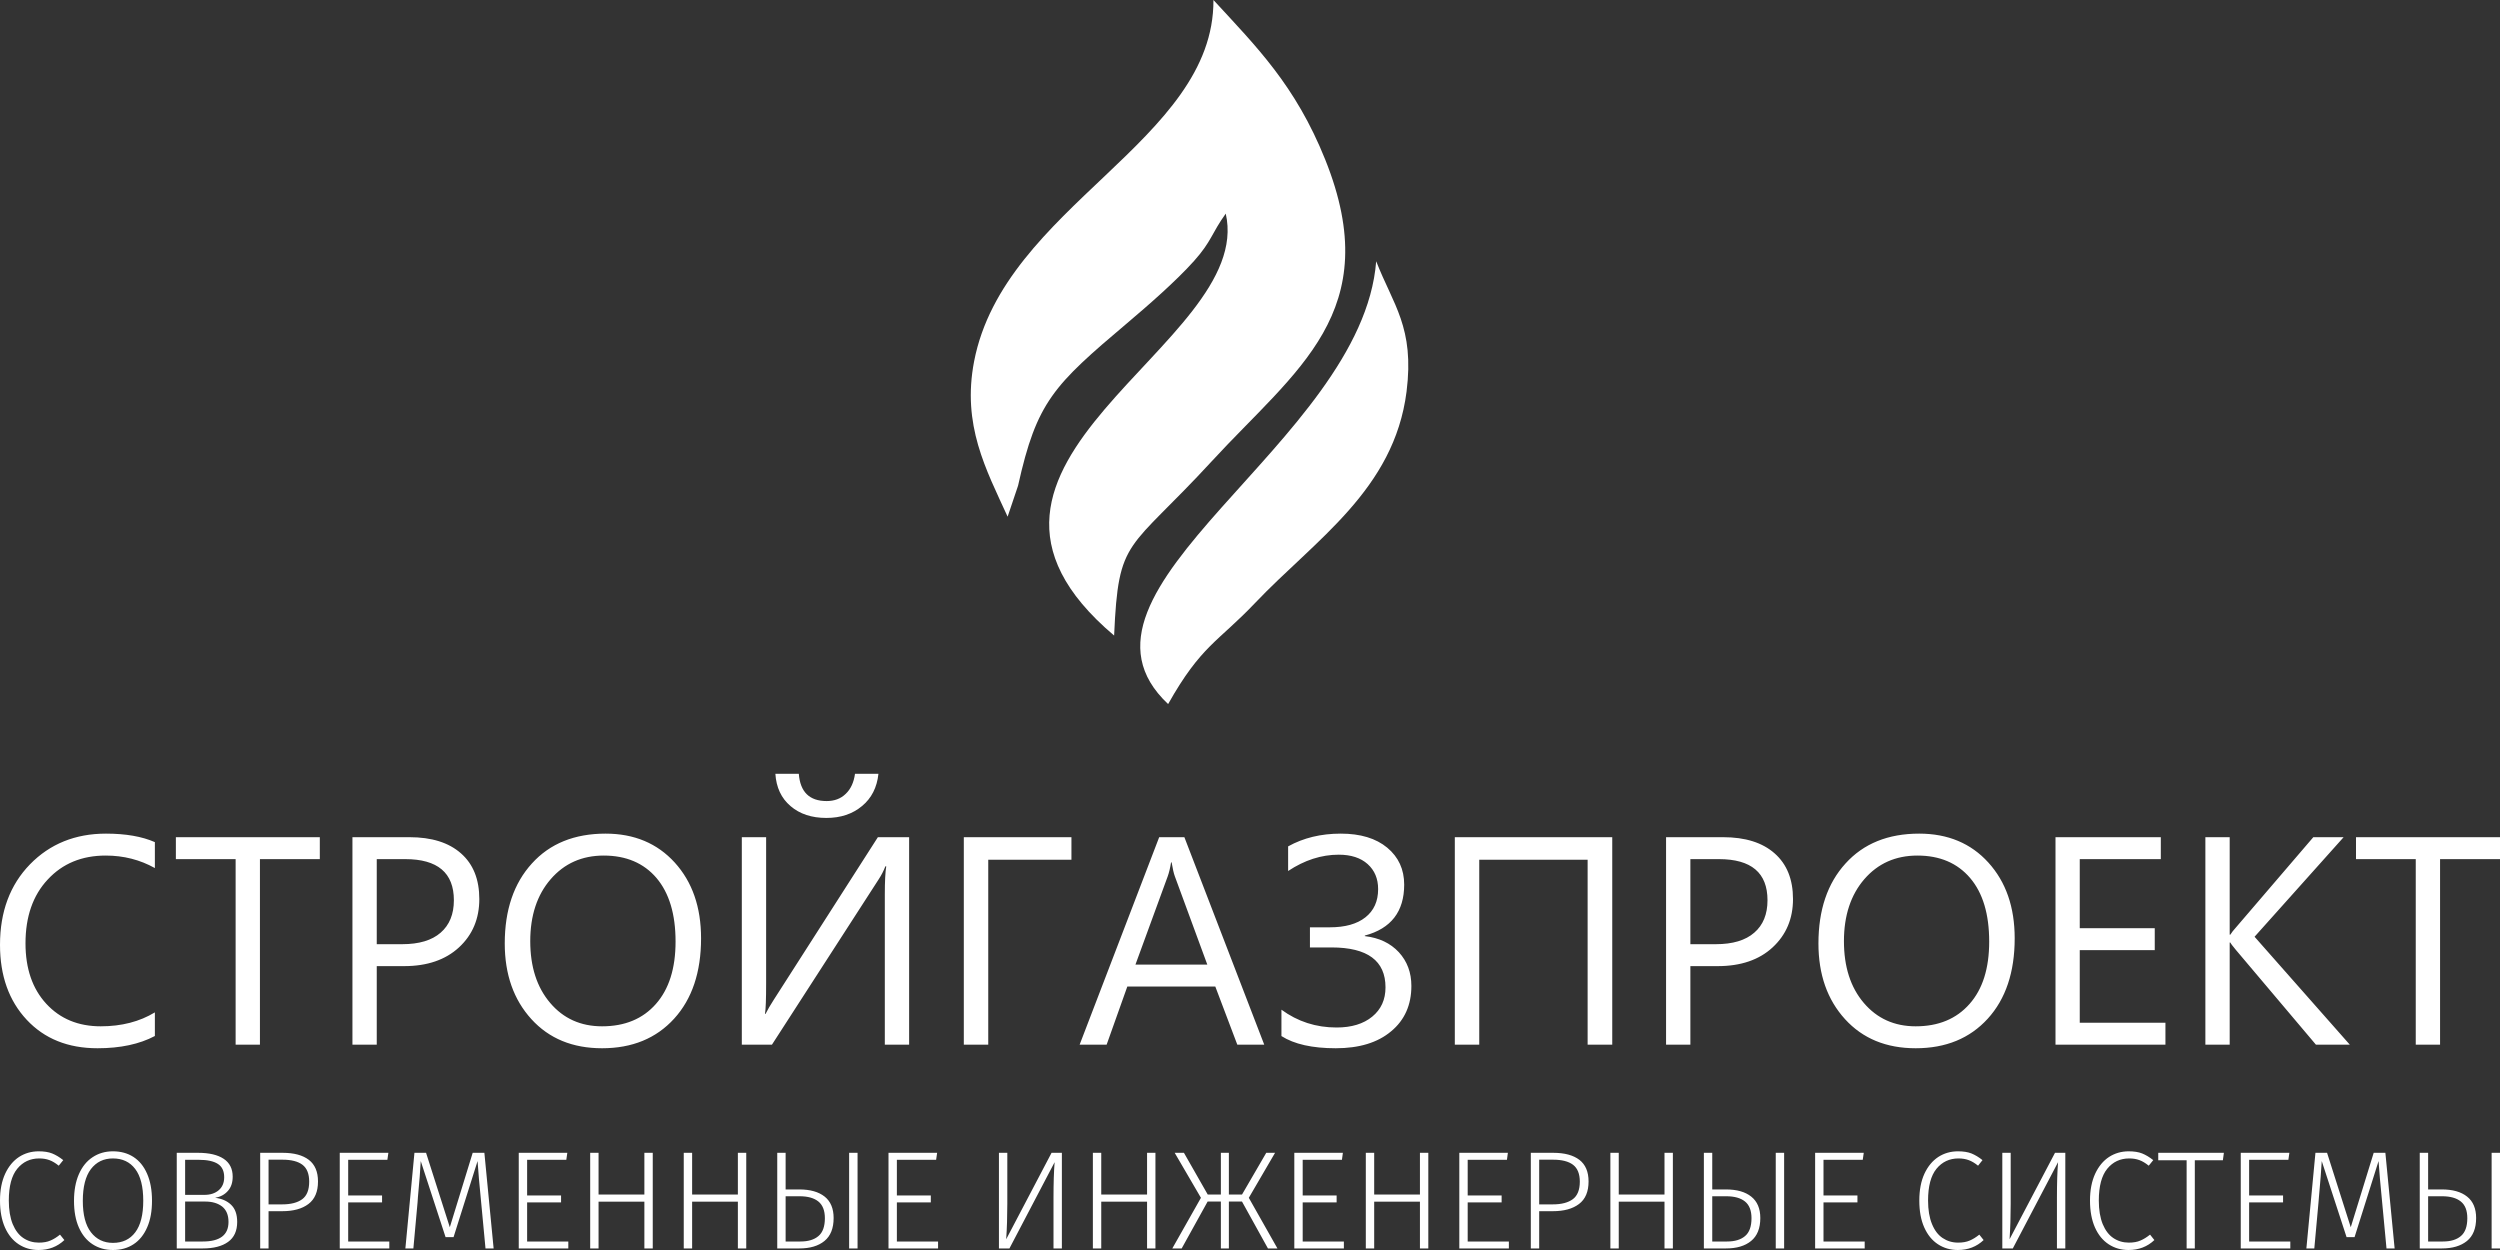 <?xml version="1.0" encoding="UTF-8"?> <!-- Creator: CorelDRAW 2018 (64-Bit) --> <svg xmlns="http://www.w3.org/2000/svg" xmlns:xlink="http://www.w3.org/1999/xlink" xml:space="preserve" width="400px" height="200px" style="shape-rendering:geometricPrecision; text-rendering:geometricPrecision; image-rendering:optimizeQuality; fill-rule:evenodd; clip-rule:evenodd" viewBox="0 0 400 200"><rect x="0" y="0" width="400" height="200" fill="#333333" stroke="none"/> <defs> <style type="text/css"> <![CDATA[ .fil1 {fill:white} .fil0 {fill:white;fill-rule:nonzero} ]]> </style> </defs> <g id="Слой_x0020_1">  <path class="fil0" d="M24.78 165.76c-2.45,1.3 -5.51,1.96 -9.17,1.96 -4.73,0 -8.5,-1.52 -11.34,-4.56 -2.85,-3.05 -4.27,-7.05 -4.27,-11.99 0,-5.31 1.61,-9.6 4.8,-12.88 3.19,-3.27 7.25,-4.91 12.15,-4.91 3.15,0 5.76,0.45 7.83,1.36l0 4.15c-2.38,-1.33 -5,-2 -7.87,-2 -3.81,0 -6.9,1.27 -9.27,3.83 -2.38,2.54 -3.56,5.95 -3.56,10.21 0,4.05 1.11,7.27 3.32,9.67 2.22,2.41 5.12,3.61 8.72,3.61 3.33,0 6.22,-0.75 8.66,-2.23l0 3.78zm26.39 -28.3l-9.58 0 0 29.69 -3.89 0 0 -29.69 -9.56 0 0 -3.51 23.03 0 0 3.51zm9.11 17.12l0 12.57 -3.89 0 0 -33.2 9.12 0c3.55,0 6.3,0.86 8.26,2.6 1.95,1.72 2.92,4.15 2.92,7.3 0,3.14 -1.08,5.72 -3.25,7.73 -2.17,2 -5.1,3 -8.78,3l-4.38 0zm0 -17.12l0 13.61 4.08 0c2.68,0 4.73,-0.61 6.14,-1.84 1.41,-1.22 2.12,-2.96 2.12,-5.19 0,-4.39 -2.6,-6.58 -7.78,-6.58l-4.56 0zm36.05 30.26c-4.71,0 -8.48,-1.55 -11.31,-4.66 -2.83,-3.11 -4.26,-7.14 -4.26,-12.11 0,-5.35 1.45,-9.62 4.34,-12.79 2.88,-3.19 6.82,-4.78 11.79,-4.78 4.58,0 8.27,1.55 11.07,4.63 2.81,3.1 4.21,7.13 4.21,12.12 0,5.42 -1.44,9.71 -4.31,12.86 -2.87,3.15 -6.71,4.73 -11.53,4.73zm0.27 -30.83c-3.48,0 -6.31,1.26 -8.49,3.78 -2.18,2.51 -3.27,5.83 -3.27,9.91 0,4.1 1.06,7.39 3.19,9.89 2.11,2.49 4.89,3.74 8.3,3.74 3.64,0 6.51,-1.19 8.61,-3.57 2.1,-2.38 3.15,-5.7 3.15,-9.99 0,-4.38 -1.02,-7.77 -3.05,-10.17 -2.04,-2.39 -4.86,-3.59 -8.44,-3.59zm48.86 30.26l-3.89 0 0 -23.98c0,-2.17 0.08,-3.68 0.23,-4.56l-0.14 0c-0.29,0.75 -0.65,1.44 -1.07,2.08l-17.08 26.46 -4.82 0 0 -33.2 3.89 0 0 23.38c0,2.5 -0.06,4.13 -0.18,4.89l0.09 0c0.34,-0.68 0.77,-1.42 1.29,-2.22l16.68 -26.05 5 0 0 33.2zm-4.91 -43.34c-0.23,2.18 -1.11,3.91 -2.63,5.16 -1.52,1.27 -3.42,1.9 -5.7,1.9 -2.35,0 -4.26,-0.63 -5.74,-1.9 -1.47,-1.25 -2.28,-2.98 -2.42,-5.16l3.75 0c0.22,2.9 1.7,4.36 4.45,4.36 1.24,0 2.26,-0.38 3.05,-1.15 0.81,-0.77 1.3,-1.84 1.49,-3.21l3.75 0zm30.88 13.75l-13.31 0 0 29.59 -3.91 0 0 -33.2 17.22 0 0 3.61zm30.85 29.59l-4.31 0 -3.52 -9.3 -14.08 0 -3.31 9.3 -4.32 0 12.73 -33.2 4.03 0 12.78 33.2zm-9.11 -12.81l-5.2 -14.14c-0.17,-0.45 -0.34,-1.2 -0.51,-2.22l-0.09 0c-0.15,0.94 -0.34,1.69 -0.53,2.22l-5.17 14.14 11.5 0zm11.86 11.43l0 -4.22c2.59,1.9 5.53,2.85 8.82,2.85 2.39,0 4.3,-0.58 5.71,-1.74 1.41,-1.16 2.12,-2.71 2.12,-4.68 0,-4.26 -2.88,-6.39 -8.64,-6.39l-3.45 0 0 -3.22 3.18 0c2.45,0 4.35,-0.53 5.7,-1.6 1.35,-1.07 2.03,-2.57 2.03,-4.51 0,-1.67 -0.56,-3 -1.68,-4.01 -1.12,-1 -2.66,-1.5 -4.62,-1.5 -2.78,0 -5.48,0.87 -8.1,2.61l0 -3.94c2.44,-1.36 5.25,-2.04 8.42,-2.04 3.16,0 5.63,0.75 7.44,2.25 1.8,1.5 2.71,3.47 2.71,5.91 0,4.31 -2.1,7.03 -6.3,8.15l0 0.09c2.29,0.26 4.1,1.13 5.44,2.57 1.34,1.46 2.01,3.26 2.01,5.4 0,3.04 -1.08,5.47 -3.24,7.26 -2.15,1.81 -5.11,2.71 -8.86,2.71 -3.76,0 -6.65,-0.65 -8.69,-1.95zm52.93 1.38l-3.94 0 0 -29.59 -17.34 0 0 29.59 -3.91 0 0 -33.2 25.19 0 0 33.2zm12.5 -12.57l0 12.57 -3.89 0 0 -33.2 9.12 0c3.55,0 6.3,0.86 8.26,2.6 1.95,1.72 2.93,4.15 2.93,7.3 0,3.14 -1.09,5.72 -3.26,7.73 -2.16,2 -5.1,3 -8.78,3l-4.38 0zm0 -17.12l0 13.61 4.08 0c2.68,0 4.73,-0.61 6.14,-1.84 1.42,-1.22 2.12,-2.96 2.12,-5.19 0,-4.39 -2.59,-6.58 -7.78,-6.58l-4.56 0zm36.05 30.26c-4.71,0 -8.48,-1.55 -11.31,-4.66 -2.83,-3.11 -4.25,-7.14 -4.25,-12.11 0,-5.35 1.44,-9.62 4.33,-12.79 2.88,-3.19 6.82,-4.78 11.79,-4.78 4.59,0 8.28,1.55 11.07,4.63 2.81,3.1 4.21,7.13 4.21,12.12 0,5.42 -1.44,9.71 -4.31,12.86 -2.87,3.15 -6.71,4.73 -11.53,4.73zm0.28 -30.83c-3.49,0 -6.32,1.26 -8.5,3.78 -2.17,2.51 -3.26,5.83 -3.26,9.91 0,4.1 1.05,7.39 3.18,9.89 2.12,2.49 4.89,3.74 8.3,3.74 3.64,0 6.51,-1.19 8.61,-3.57 2.11,-2.38 3.15,-5.7 3.15,-9.99 0,-4.38 -1.01,-7.77 -3.05,-10.17 -2.04,-2.39 -4.85,-3.59 -8.43,-3.59zm39.68 30.26l-17.59 0 0 -33.2 16.85 0 0 3.51 -12.97 0 0 11.05 12 0 0 3.51 -12 0 0 11.62 13.71 0 0 3.51zm29.5 0l-5.42 0 -12.83 -15.19c-0.47,-0.57 -0.77,-0.95 -0.87,-1.16l-0.1 0 0 16.35 -3.89 0 0 -33.2 3.89 0 0 15.6 0.1 0c0.21,-0.34 0.5,-0.72 0.87,-1.12l12.41 -14.48 4.85 0 -14.25 15.93 15.24 17.27zm24.03 -29.69l-9.59 0 0 29.69 -3.89 0 0 -29.69 -9.56 0 0 -3.51 23.04 0 0 3.51z"></path> <path class="fil0" d="M6.19 184.21c0.85,0 1.57,0.11 2.15,0.34 0.59,0.24 1.18,0.59 1.78,1.07l-0.72 0.89c-0.52,-0.42 -1.02,-0.72 -1.49,-0.89 -0.48,-0.18 -1.02,-0.27 -1.63,-0.27 -1.45,0 -2.62,0.55 -3.52,1.65 -0.9,1.1 -1.35,2.8 -1.35,5.09 0,1.49 0.21,2.74 0.62,3.76 0.42,1.01 0.99,1.76 1.71,2.24 0.72,0.48 1.55,0.73 2.47,0.73 0.73,0 1.35,-0.11 1.85,-0.33 0.51,-0.21 1.02,-0.53 1.54,-0.95l0.7 0.87c-1.12,1.06 -2.5,1.59 -4.13,1.59 -1.2,0 -2.26,-0.31 -3.19,-0.92 -0.93,-0.61 -1.66,-1.5 -2.19,-2.69 -0.52,-1.18 -0.79,-2.61 -0.79,-4.3 0,-1.68 0.28,-3.11 0.83,-4.3 0.55,-1.18 1.29,-2.07 2.22,-2.68 0.93,-0.6 1.98,-0.9 3.14,-0.9zm11.88 0c1.25,0 2.35,0.3 3.28,0.9 0.94,0.61 1.67,1.5 2.19,2.7 0.52,1.19 0.78,2.62 0.78,4.31 0,1.65 -0.25,3.07 -0.77,4.25 -0.51,1.18 -1.24,2.09 -2.17,2.7 -0.94,0.62 -2.04,0.93 -3.31,0.93 -1.24,0 -2.32,-0.31 -3.26,-0.92 -0.94,-0.61 -1.67,-1.5 -2.19,-2.68 -0.52,-1.17 -0.78,-2.59 -0.78,-4.26 0,-1.65 0.26,-3.08 0.78,-4.27 0.52,-1.19 1.25,-2.1 2.2,-2.72 0.95,-0.63 2.03,-0.94 3.25,-0.94zm0 1.14c-1.49,0 -2.66,0.57 -3.53,1.71 -0.86,1.14 -1.29,2.83 -1.29,5.08 0,2.22 0.43,3.89 1.3,5.02 0.87,1.13 2.05,1.7 3.52,1.7 1.53,0 2.72,-0.56 3.57,-1.69 0.85,-1.12 1.28,-2.81 1.28,-5.05 0,-2.27 -0.43,-3.96 -1.29,-5.09 -0.85,-1.12 -2.04,-1.68 -3.56,-1.68zm16.35 6.3c1.04,0.12 1.89,0.48 2.54,1.1 0.66,0.62 0.99,1.54 0.99,2.76 0,1.43 -0.49,2.5 -1.45,3.19 -0.97,0.7 -2.32,1.05 -4.05,1.05l-4.17 0 0 -15.3 3.41 0c1.78,0 3.14,0.32 4.1,0.96 0.96,0.64 1.44,1.6 1.44,2.86 0,0.94 -0.25,1.7 -0.77,2.28 -0.51,0.58 -1.19,0.95 -2.04,1.1zm-4.8 -6.08l0 5.61 3.08 0c0.95,0 1.72,-0.25 2.3,-0.75 0.58,-0.5 0.87,-1.19 0.87,-2.07 0,-0.99 -0.34,-1.71 -1.02,-2.14 -0.67,-0.43 -1.68,-0.65 -3.02,-0.65l-2.21 0zm2.83 13.07c2.74,0 4.11,-1.04 4.11,-3.13 0,-1.1 -0.34,-1.92 -1.01,-2.46 -0.68,-0.53 -1.58,-0.8 -2.69,-0.8l-3.24 0 0 6.39 2.83 0zm12.78 -14.19c1.82,0 3.21,0.38 4.19,1.13 0.97,0.75 1.46,1.91 1.46,3.45 0,1.64 -0.51,2.84 -1.53,3.61 -1.02,0.77 -2.41,1.15 -4.19,1.15l-2.19 0 0 5.96 -1.34 0 0 -15.3 3.6 0zm-0.07 8.25c1.39,0 2.45,-0.28 3.2,-0.83 0.74,-0.55 1.11,-1.49 1.11,-2.81 0,-1.25 -0.36,-2.15 -1.08,-2.7 -0.72,-0.54 -1.78,-0.81 -3.18,-0.81l-2.24 0 0 7.15 2.19 0zm16.98 -8.25l-0.16 1.12 -6.27 0 0 5.7 5.42 0 0 1.11 -5.42 0 0 6.26 6.58 0 0 1.11 -7.93 0 0 -15.3 7.78 0zm16.84 15.3l-1.3 0 -0.69 -7.32c-0.28,-2.85 -0.48,-5.06 -0.58,-6.66l-3.84 12.17 -1.28 0 -3.97 -12.17c-0.08,1.45 -0.22,3.36 -0.45,5.74l-0.06 0.87 -0.67 7.37 -1.28 0 1.45 -15.3 1.86 0 3.8 11.91 3.66 -11.91 1.87 0 1.48 15.3zm11.79 -15.3l-0.16 1.12 -6.27 0 0 5.7 5.43 0 0 1.11 -5.43 0 0 6.26 6.59 0 0 1.11 -7.93 0 0 -15.3 7.77 0zm12.33 15.3l0 -7.48 -7.33 0 0 7.48 -1.34 0 0 -15.3 1.34 0 0 6.68 7.33 0 0 -6.68 1.34 0 0 15.3 -1.34 0zm14.96 0l0 -7.48 -7.32 0 0 7.48 -1.34 0 0 -15.3 1.34 0 0 6.68 7.32 0 0 -6.68 1.34 0 0 15.3 -1.34 0zm9.83 -9.44c1.74,0 3.09,0.38 4.06,1.15 0.95,0.76 1.43,1.91 1.43,3.42 0,1.66 -0.49,2.88 -1.47,3.68 -0.98,0.8 -2.32,1.19 -4.02,1.19l-3.53 0 0 -15.3 1.34 0 0 5.86 2.19 0zm7.97 -5.86l1.35 0 0 15.3 -1.35 0 0 -15.3zm-7.79 14.19c1.24,0 2.2,-0.29 2.88,-0.87 0.69,-0.58 1.03,-1.54 1.03,-2.86 0,-1.22 -0.35,-2.11 -1.04,-2.67 -0.69,-0.56 -1.69,-0.84 -3,-0.84l-2.24 0 0 7.24 2.37 0zm21.87 -14.19l-0.16 1.12 -6.28 0 0 5.7 5.43 0 0 1.11 -5.43 0 0 6.26 6.59 0 0 1.11 -7.93 0 0 -15.3 7.78 0zm19.96 15.3l-1.34 0 0 -8.15c0,-2.31 0.06,-4.19 0.18,-5.65l-7.23 13.8 -1.68 0 0 -15.3 1.34 0 0 8.16c0,2.02 -0.06,3.91 -0.18,5.67l7.26 -13.83 1.65 0 0 15.3zm13.63 0l0 -7.48 -7.33 0 0 7.48 -1.34 0 0 -15.3 1.34 0 0 6.68 7.33 0 0 -6.68 1.34 0 0 15.3 -1.34 0zm20.48 -15.3l-4.2 7.2 4.58 8.1 -1.52 0 -4.15 -7.5 -2.1 0 0 7.5 -1.28 0 0 -7.5 -2.12 0 -4.15 7.5 -1.5 0 4.58 -8.1 -4.2 -7.2 1.48 0 3.81 6.68 2.1 0 0 -6.68 1.28 0 0 6.68 2.1 0 3.88 -6.68 1.41 0zm10.85 0l-0.15 1.12 -6.28 0 0 5.7 5.43 0 0 1.11 -5.43 0 0 6.26 6.59 0 0 1.11 -7.93 0 0 -15.3 7.77 0zm12.33 15.3l0 -7.48 -7.32 0 0 7.48 -1.34 0 0 -15.3 1.34 0 0 6.68 7.32 0 0 -6.68 1.34 0 0 15.3 -1.34 0zm14.07 -15.3l-0.15 1.12 -6.28 0 0 5.7 5.43 0 0 1.11 -5.43 0 0 6.26 6.59 0 0 1.11 -7.93 0 0 -15.3 7.77 0zm7.26 0c1.82,0 3.21,0.38 4.19,1.13 0.97,0.75 1.46,1.91 1.46,3.45 0,1.64 -0.51,2.84 -1.53,3.61 -1.02,0.77 -2.41,1.15 -4.18,1.15l-2.19 0 0 5.96 -1.34 0 0 -15.3 3.59 0zm-0.06 8.25c1.38,0 2.44,-0.28 3.19,-0.83 0.74,-0.55 1.12,-1.49 1.12,-2.81 0,-1.25 -0.37,-2.15 -1.09,-2.7 -0.72,-0.54 -1.78,-0.81 -3.18,-0.81l-2.23 0 0 7.15 2.19 0zm17.86 7.05l0 -7.48 -7.32 0 0 7.48 -1.34 0 0 -15.3 1.34 0 0 6.68 7.32 0 0 -6.68 1.34 0 0 15.3 -1.34 0zm9.83 -9.44c1.74,0 3.09,0.38 4.05,1.15 0.96,0.76 1.45,1.91 1.45,3.42 0,1.66 -0.5,2.88 -1.48,3.68 -0.98,0.8 -2.32,1.19 -4.02,1.19l-3.53 0 0 -15.3 1.34 0 0 5.86 2.19 0zm7.97 -5.86l1.34 0 0 15.3 -1.34 0 0 -15.3zm-7.79 14.19c1.24,0 2.2,-0.29 2.88,-0.87 0.69,-0.58 1.03,-1.54 1.03,-2.86 0,-1.22 -0.35,-2.11 -1.04,-2.67 -0.69,-0.56 -1.69,-0.84 -3.01,-0.84l-2.23 0 0 7.24 2.37 0zm21.87 -14.19l-0.16 1.12 -6.28 0 0 5.7 5.43 0 0 1.11 -5.43 0 0 6.26 6.59 0 0 1.11 -7.93 0 0 -15.3 7.78 0zm15.07 -0.24c0.85,0 1.57,0.11 2.16,0.34 0.58,0.24 1.18,0.59 1.77,1.07l-0.71 0.89c-0.52,-0.42 -1.02,-0.72 -1.5,-0.89 -0.48,-0.18 -1.02,-0.27 -1.63,-0.27 -1.44,0 -2.62,0.55 -3.52,1.65 -0.9,1.1 -1.35,2.8 -1.35,5.09 0,1.49 0.21,2.74 0.63,3.76 0.41,1.01 0.98,1.76 1.71,2.24 0.72,0.48 1.54,0.73 2.46,0.73 0.73,0 1.35,-0.11 1.86,-0.33 0.5,-0.21 1.02,-0.53 1.54,-0.95l0.69 0.87c-1.12,1.06 -2.49,1.59 -4.13,1.59 -1.19,0 -2.25,-0.31 -3.18,-0.92 -0.93,-0.61 -1.66,-1.5 -2.19,-2.69 -0.53,-1.18 -0.79,-2.61 -0.79,-4.3 0,-1.68 0.27,-3.11 0.82,-4.3 0.55,-1.18 1.29,-2.07 2.22,-2.68 0.93,-0.6 1.98,-0.9 3.14,-0.9zm17.18 15.54l-1.34 0 0 -8.15c0,-2.31 0.06,-4.19 0.18,-5.65l-7.24 13.8 -1.68 0 0 -15.3 1.34 0 0 8.16c0,2.02 -0.06,3.91 -0.18,5.67l7.27 -13.83 1.65 0 0 15.3zm10.14 -15.54c0.85,0 1.57,0.11 2.15,0.34 0.59,0.24 1.18,0.59 1.78,1.07l-0.72 0.89c-0.52,-0.42 -1.02,-0.72 -1.49,-0.89 -0.48,-0.18 -1.02,-0.27 -1.63,-0.27 -1.45,0 -2.62,0.55 -3.52,1.65 -0.9,1.1 -1.35,2.8 -1.35,5.09 0,1.49 0.21,2.74 0.62,3.76 0.42,1.01 0.99,1.76 1.71,2.24 0.72,0.48 1.55,0.73 2.47,0.73 0.73,0 1.35,-0.11 1.85,-0.33 0.51,-0.21 1.02,-0.53 1.55,-0.95l0.69 0.87c-1.12,1.06 -2.5,1.59 -4.14,1.59 -1.19,0 -2.25,-0.31 -3.18,-0.92 -0.93,-0.61 -1.66,-1.5 -2.19,-2.69 -0.52,-1.18 -0.79,-2.61 -0.79,-4.3 0,-1.68 0.28,-3.11 0.83,-4.3 0.55,-1.18 1.29,-2.07 2.22,-2.68 0.93,-0.6 1.98,-0.9 3.14,-0.9zm15.23 0.24l-0.16 1.19 -4.49 0 0 14.11 -1.31 0 0 -14.11 -4.54 0 0 -1.19 10.5 0zm10.48 0l-0.16 1.12 -6.28 0 0 5.7 5.43 0 0 1.11 -5.43 0 0 6.26 6.59 0 0 1.11 -7.93 0 0 -15.3 7.78 0zm16.84 15.3l-1.3 0 -0.69 -7.32c-0.28,-2.85 -0.48,-5.06 -0.58,-6.66l-3.84 12.17 -1.28 0 -3.97 -12.17c-0.08,1.45 -0.23,3.36 -0.45,5.74l-0.07 0.87 -0.67 7.37 -1.27 0 1.45 -15.3 1.86 0 3.79 11.91 3.67 -11.91 1.87 0 1.48 15.3zm7.55 -9.44c1.74,0 3.09,0.38 4.05,1.15 0.96,0.76 1.44,1.91 1.44,3.42 0,1.66 -0.49,2.88 -1.47,3.68 -0.99,0.8 -2.33,1.19 -4.02,1.19l-3.53 0 0 -15.3 1.34 0 0 5.86 2.19 0zm7.97 -5.86l1.34 0 0 15.3 -1.34 0 0 -15.3zm-7.8 14.19c1.24,0 2.2,-0.29 2.88,-0.87 0.69,-0.58 1.03,-1.54 1.03,-2.86 0,-1.22 -0.34,-2.11 -1.04,-2.67 -0.69,-0.56 -1.69,-0.84 -3,-0.84l-2.23 0 0 7.24 2.36 0z"></path> <g id="_1799368995072"> <path class="fil1" d="M220.19 41.8c2.7,6.97 6.15,10.58 4.86,20.85 -1.99,15.73 -14.65,23.74 -24.23,33.82 -5.95,6.26 -8.63,6.78 -13.92,16.18 -19.49,-18.29 31.04,-41.78 33.29,-70.85l0 0z"></path> <path class="fil1" d="M194.15 0c6.88,7.47 13.11,13.64 17.88,25.52 9.79,24.39 -4.72,33.68 -18.11,48.24 -13.5,14.67 -14.97,12.05 -15.66,27.93 -32.71,-27.65 22.69,-46.37 17.86,-67.51 -2.29,3.18 -2.24,4.4 -5.07,7.57 -2.88,3.22 -7.38,7.14 -10.68,9.93 -11.78,9.96 -14.49,12.56 -17.48,26.03l-1.67 4.96c-3.47,-7.59 -7.33,-14.66 -5.36,-24.87 4.81,-24.8 38.42,-35.19 38.29,-57.8l0 0z"></path> </g> </g> </svg> 